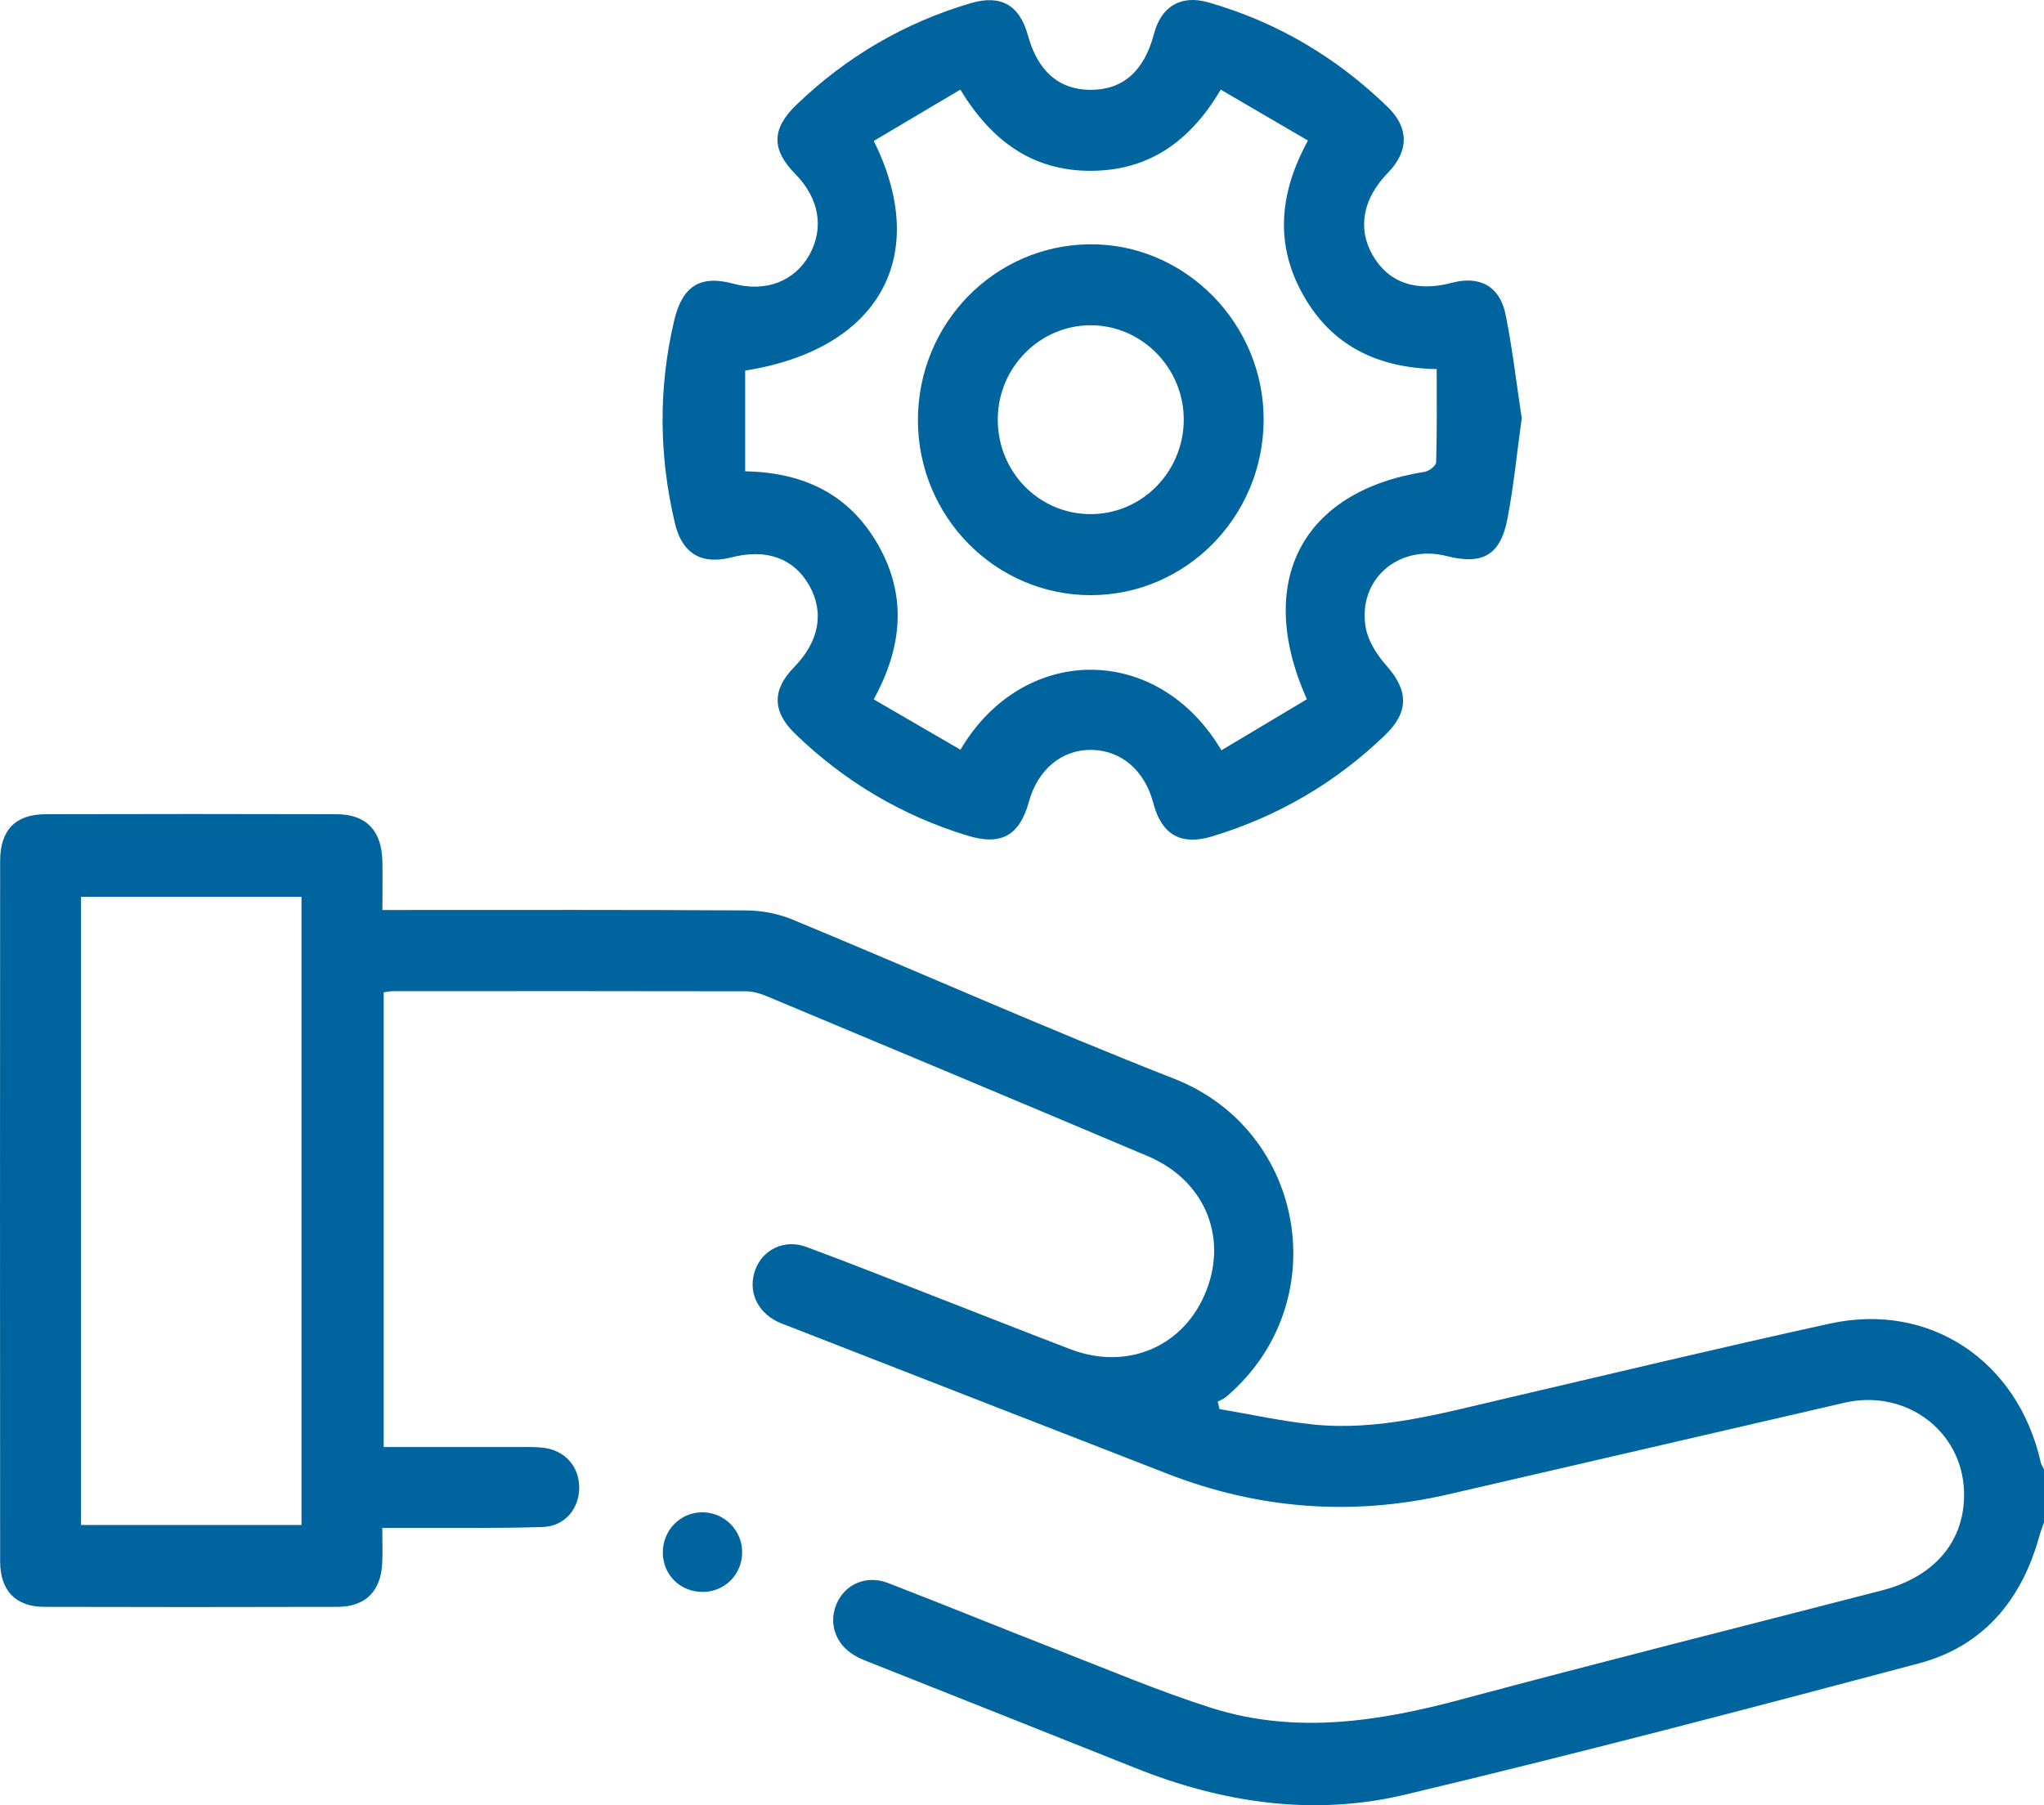 <svg width="60" height="53" viewBox="0 0 60 53" fill="none" xmlns="http://www.w3.org/2000/svg">
<g clip-path="url(#clip0_1265_29)">
<path d="M60 44.69C59.952 44.836 59.895 44.979 59.855 45.126C59.332 47.003 58.192 48.339 56.328 48.834C51.312 50.168 46.29 51.487 41.242 52.689C38.554 53.329 35.888 52.932 33.319 51.903C30.746 50.873 28.166 49.853 25.589 48.828C25.462 48.777 25.334 48.729 25.21 48.669C24.565 48.359 24.297 47.715 24.552 47.098C24.794 46.514 25.424 46.227 26.063 46.473C27.721 47.111 29.366 47.788 31.021 48.431C32.53 49.018 34.027 49.655 35.567 50.144C38.02 50.92 40.456 50.547 42.892 49.893C47 48.791 51.127 47.756 55.244 46.692C56.815 46.285 57.702 45.211 57.652 43.775C57.59 41.997 55.936 40.769 54.142 41.182C50.264 42.076 46.388 42.981 42.509 43.873C39.71 44.517 36.964 44.313 34.284 43.273C30.552 41.824 26.822 40.366 23.093 38.913C23.003 38.878 22.909 38.846 22.823 38.803C22.207 38.5 21.946 37.882 22.173 37.273C22.393 36.682 23.028 36.371 23.666 36.607C24.985 37.093 26.29 37.617 27.601 38.125C28.875 38.621 30.146 39.123 31.423 39.612C33.106 40.255 34.782 39.523 35.417 37.876C36.037 36.269 35.337 34.64 33.695 33.944C29.971 32.369 26.24 30.808 22.511 29.248C22.317 29.167 22.099 29.103 21.893 29.103C18.436 29.095 14.979 29.098 11.523 29.1C11.447 29.1 11.374 29.119 11.263 29.133V42.483C12.576 42.483 13.86 42.483 15.144 42.483C15.416 42.483 15.693 42.473 15.962 42.506C16.587 42.584 16.997 43.054 17.002 43.662C17.007 44.296 16.579 44.81 15.922 44.831C14.635 44.871 13.345 44.853 12.056 44.858C11.806 44.858 11.556 44.858 11.222 44.858C11.222 45.242 11.236 45.572 11.219 45.9C11.178 46.719 10.724 47.173 9.91 47.175C7.039 47.183 4.169 47.183 1.298 47.175C0.459 47.172 0.004 46.698 0.004 45.836C-0.001 38.983 -0.001 32.13 0.004 25.276C0.004 24.374 0.451 23.908 1.331 23.904C4.182 23.896 7.033 23.896 9.885 23.904C10.751 23.908 11.202 24.384 11.224 25.278C11.235 25.73 11.225 26.183 11.225 26.716H11.958C15.278 26.716 18.597 26.707 21.918 26.729C22.372 26.732 22.854 26.826 23.273 27.001C27.009 28.549 30.706 30.195 34.468 31.671C38.343 33.19 39.206 38.276 35.996 41.007C35.924 41.069 35.829 41.103 35.746 41.149C35.763 41.222 35.78 41.295 35.797 41.368C36.709 41.522 37.614 41.722 38.531 41.819C40.45 42.02 42.287 41.5 44.131 41.071C47.323 40.326 50.51 39.561 53.712 38.859C56.647 38.216 59.235 39.95 59.905 42.935C59.92 43.008 59.969 43.073 60.002 43.142V44.687L60 44.69ZM8.85 26.328H2.378V44.771H8.85V26.328Z" fill="#00649E"/>
<path d="M44.668 12.284C44.526 13.318 44.432 14.283 44.25 15.231C44.045 16.3 43.516 16.594 42.466 16.325C41.053 15.965 39.836 17.019 40.092 18.436C40.164 18.832 40.426 19.234 40.7 19.544C41.349 20.279 41.364 20.903 40.647 21.592C39.191 22.991 37.495 23.977 35.574 24.557C34.665 24.831 34.098 24.503 33.857 23.585C33.605 22.623 32.921 22.03 32.044 22.015C31.177 21.999 30.464 22.588 30.203 23.537C29.927 24.535 29.387 24.835 28.401 24.533C26.48 23.947 24.794 22.948 23.343 21.545C22.668 20.894 22.659 20.254 23.305 19.593C24.049 18.832 24.205 17.978 23.75 17.18C23.297 16.386 22.494 16.1 21.464 16.365C20.586 16.59 20.019 16.246 19.809 15.352C19.343 13.373 19.323 11.395 19.789 9.413C20.029 8.395 20.556 8.064 21.532 8.33C22.466 8.586 23.323 8.262 23.756 7.487C24.198 6.698 24.049 5.823 23.348 5.112C22.64 4.392 22.645 3.783 23.376 3.079C24.846 1.664 26.552 0.666 28.5 0.092C29.381 -0.166 29.929 0.146 30.176 1.045C30.466 2.096 31.089 2.636 32.014 2.638C32.961 2.639 33.586 2.088 33.873 0.998C34.087 0.183 34.668 -0.16 35.472 0.07C37.484 0.647 39.236 1.683 40.742 3.149C41.364 3.754 41.356 4.44 40.747 5.066C40.008 5.823 39.842 6.692 40.285 7.478C40.747 8.295 41.564 8.584 42.616 8.303C43.43 8.086 44.026 8.397 44.196 9.235C44.401 10.258 44.52 11.3 44.67 12.281L44.668 12.284ZM35.854 22.027C36.715 21.513 37.545 21.019 38.362 20.53C36.814 17.065 38.234 14.414 41.814 13.854C41.944 13.834 42.154 13.674 42.157 13.572C42.184 12.67 42.173 11.767 42.173 10.836C40.44 10.804 39.095 10.153 38.256 8.665C37.42 7.184 37.545 5.677 38.394 4.126C37.526 3.619 36.694 3.133 35.833 2.631C34.929 4.17 33.705 5.013 32.01 5.015C30.312 5.016 29.107 4.142 28.19 2.631C27.319 3.147 26.48 3.646 25.649 4.138C27.341 7.543 25.788 10.261 21.874 10.88V13.837C23.606 13.869 24.944 14.521 25.785 16.011C26.623 17.494 26.491 18.996 25.647 20.532C26.527 21.043 27.361 21.527 28.194 22.011C30.018 18.902 33.977 18.853 35.853 22.026L35.854 22.027Z" fill="#00649E"/>
<path d="M20.638 46.736C19.982 46.742 19.473 46.255 19.457 45.605C19.442 44.934 19.971 44.389 20.63 44.399C21.27 44.407 21.785 44.929 21.785 45.569C21.785 46.218 21.283 46.73 20.636 46.737L20.638 46.736Z" fill="#00649E"/>
<path d="M26.945 12.333C26.945 9.493 29.197 7.193 31.994 7.172C34.792 7.151 37.113 9.508 37.093 12.348C37.073 15.186 34.8 17.477 32.008 17.473C29.215 17.468 26.945 15.164 26.945 12.333ZM29.289 12.293C29.276 13.844 30.49 15.092 32.013 15.094C33.506 15.095 34.724 13.876 34.748 12.356C34.771 10.826 33.53 9.549 32.018 9.549C30.527 9.549 29.301 10.781 29.289 12.293Z" fill="#00649E"/>
</g>
<defs>
<clipPath id="clip0_1265_29">
<rect width="60" height="53" fill="white"/>
</clipPath>
</defs>
</svg>
